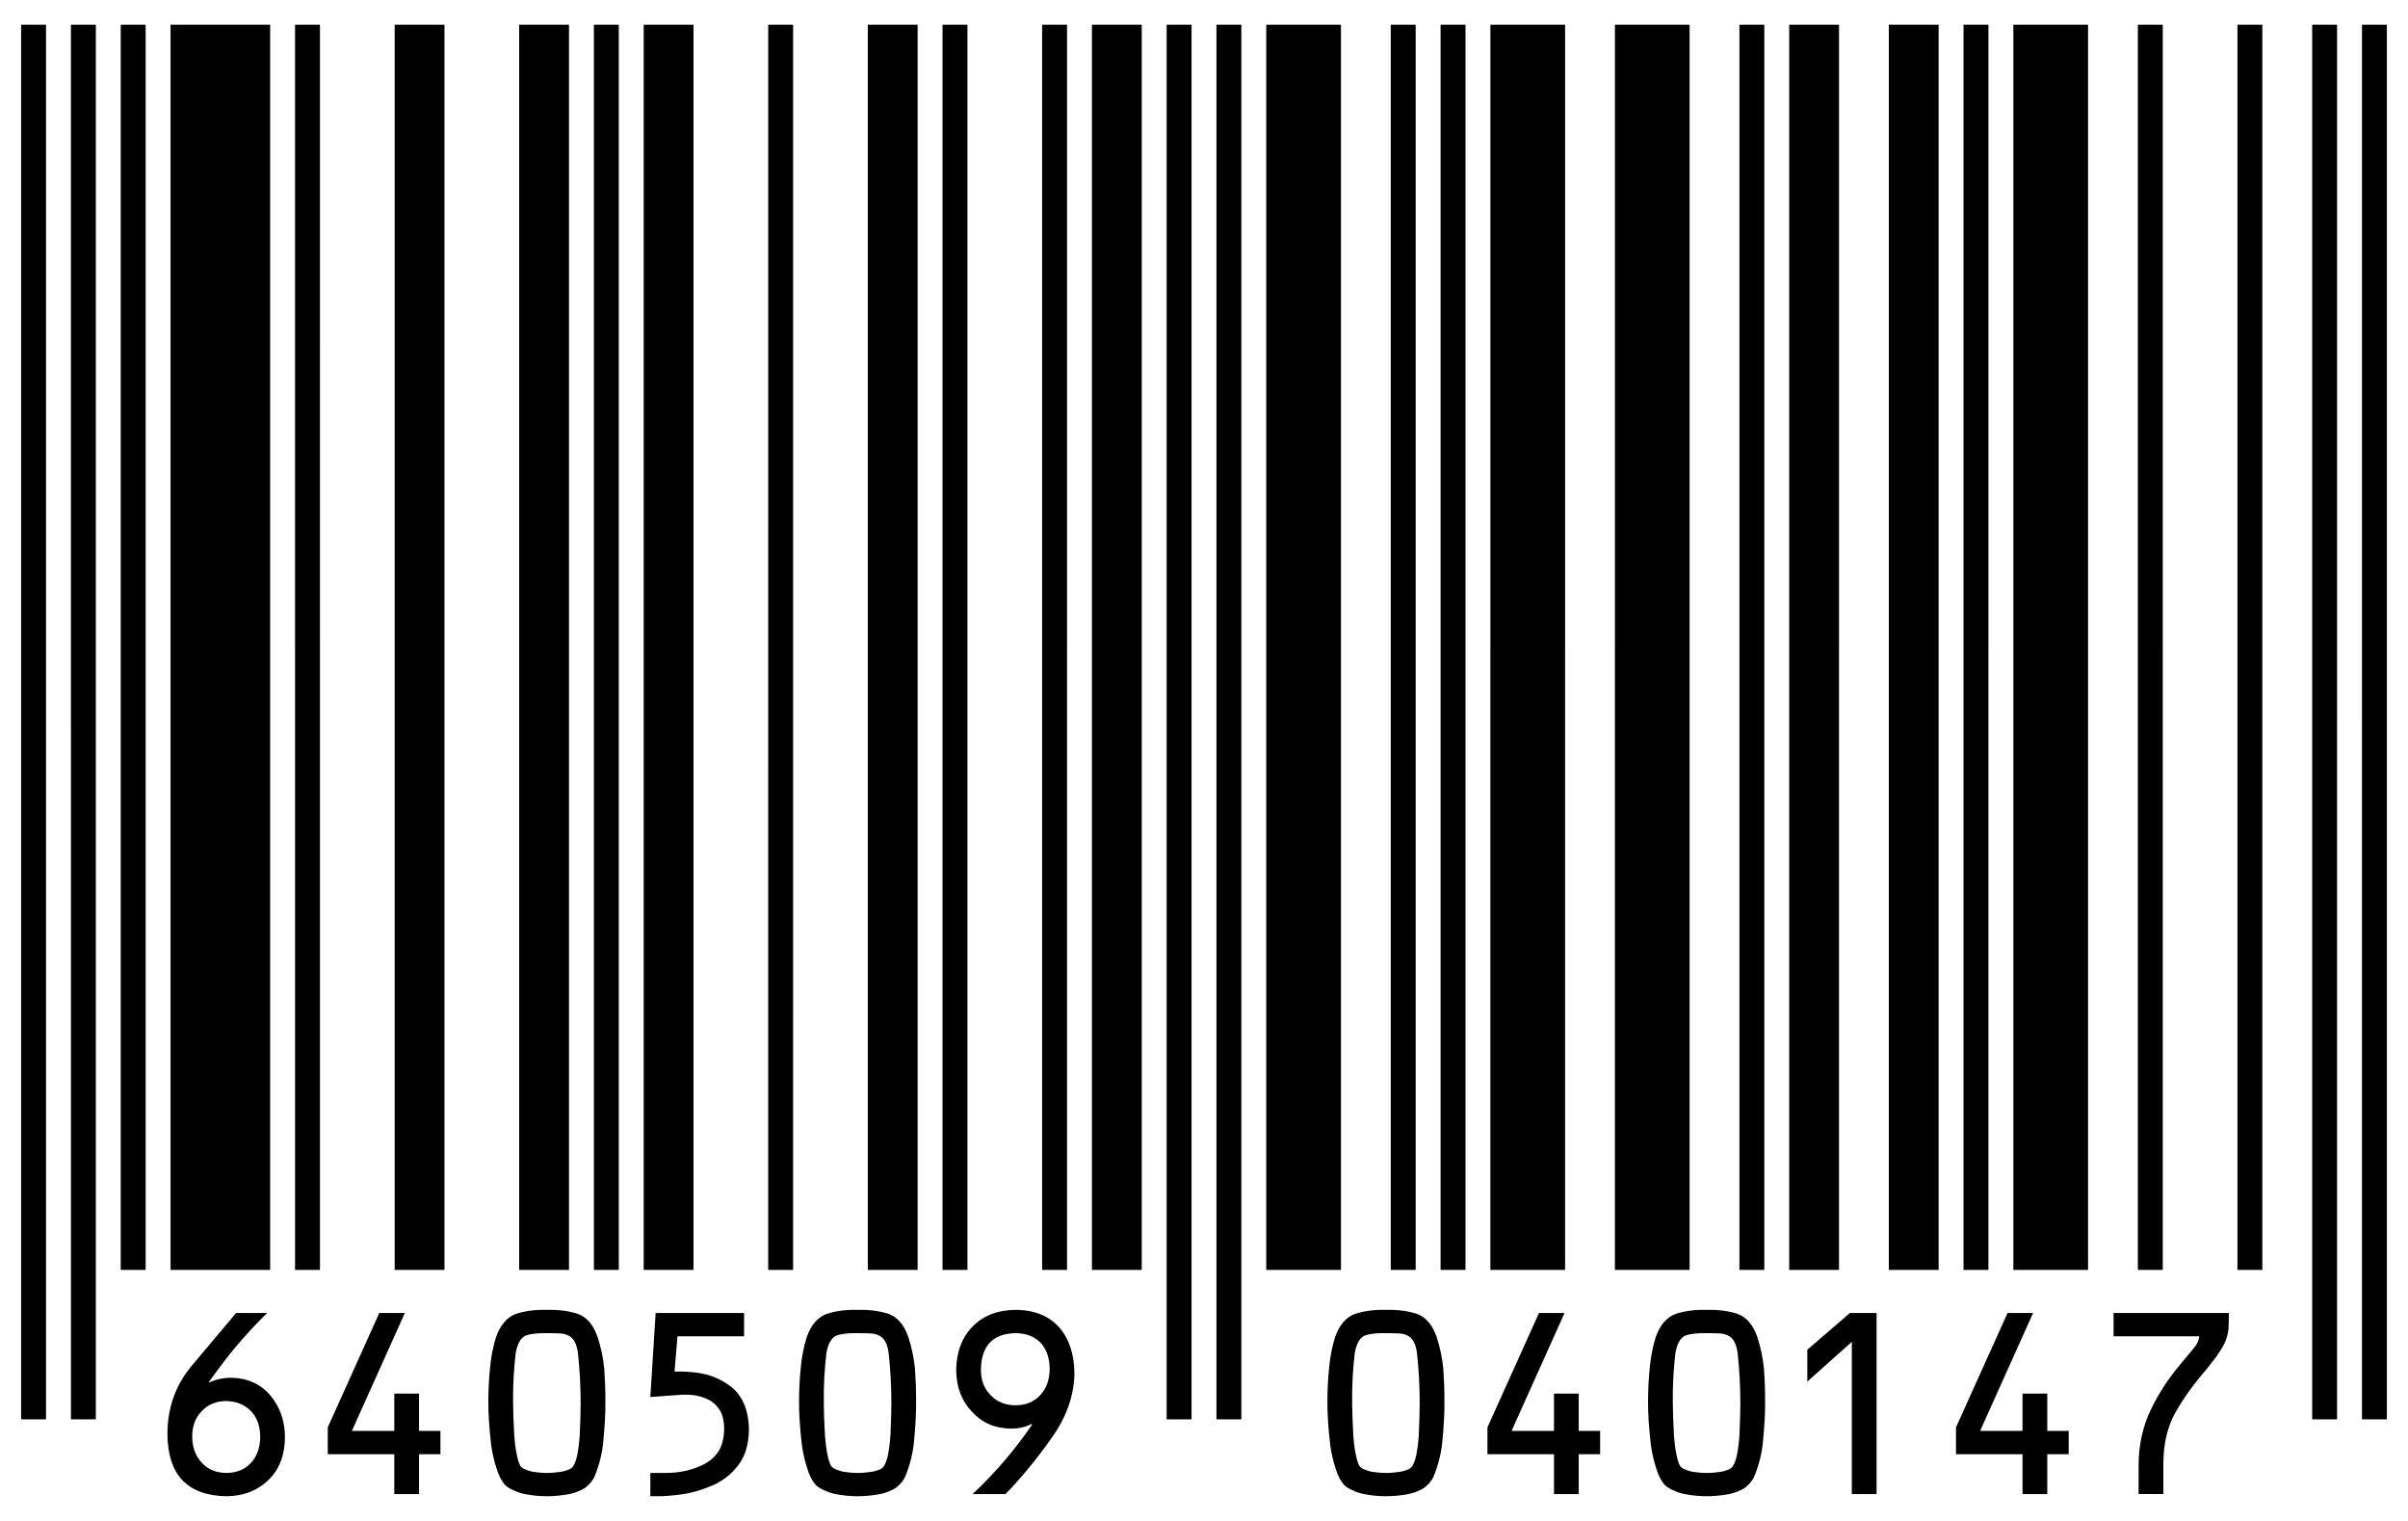 <?xml version="1.0" encoding="utf-8"?>
<!-- Generator: Adobe Illustrator 14.0.0, SVG Export Plug-In . SVG Version: 6.00 Build 43363)  -->
<!DOCTYPE svg PUBLIC "-//W3C//DTD SVG 1.1//EN" "http://www.w3.org/Graphics/SVG/1.1/DTD/svg11.dtd">
<svg version="1.1" id="Barcode" xmlns="http://www.w3.org/2000/svg" xmlns:xlink="http://www.w3.org/1999/xlink" x="0px" y="0px"
	 width="285px" height="180px" viewBox="0 0 285 180" enable-background="new 0 0 285 180" xml:space="preserve">
<path d="M2.501,2.923h2.947l0,165.053H2.5L2.501,2.923z M8.395,167.976h2.947L11.343,2.923H8.396L8.395,167.976z M14.29,150.292
	h2.947l0-147.368h-2.947L14.29,150.292z M34.921,150.292h2.947L37.87,2.923h-2.948L34.921,150.292z M46.71,150.292h5.895l0-147.368
	h-5.895L46.71,150.292z M61.448,150.292h5.895l0-147.368h-5.895L61.448,150.292z M70.29,150.292h2.947L73.238,2.923h-2.947
	L70.29,150.292z M76.185,150.292h5.895L82.08,2.923h-5.895L76.185,150.292z M90.921,150.292h2.947L93.87,2.923h-2.947
	L90.921,150.292z M102.711,150.292h5.895l0.001-147.368h-5.895L102.711,150.292z M111.553,150.292h2.948l0-147.368h-2.947
	L111.553,150.292z M123.342,150.292h2.947l0.001-147.368h-2.948L123.342,150.292z M129.237,150.292h5.895l0.001-147.368h-5.895
	L129.237,150.292z M138.079,167.976h2.948l0-165.053h-2.947L138.079,167.976z M143.974,167.976h2.947l0.001-165.053h-2.948
	L143.974,167.976z M149.869,150.292h8.842l0-147.368h-8.842L149.869,150.292z M164.605,150.292h2.947l0-147.368h-2.947
	L164.605,150.292z M170.501,150.292h2.947l0-147.368h-2.947L170.501,150.292z M176.396,150.292h8.84l0.001-147.368h-8.84
	L176.396,150.292z M191.133,150.292h8.84l0.001-147.368h-8.84L191.133,150.292z M205.87,150.292h2.946l0.001-147.368h-2.947V150.292
	z M211.763,150.292h5.894l0.001-147.368h-5.894L211.763,150.292z M223.553,150.292h5.894l0.001-147.368h-5.894L223.553,150.292z
	 M232.395,150.292h2.947l0.001-147.368h-2.947L232.395,150.292z M238.291,150.292h8.841V2.923h-8.84L238.291,150.292z
	 M253.026,150.292h2.947l0.001-147.368h-2.947L253.026,150.292z M264.816,150.292h2.947V2.923h-2.946L264.816,150.292z
	 M273.659,167.976h2.946l0.001-165.053h-2.947V167.976z M279.554,2.923l-0.001,165.053h2.947V2.923H279.554z M20.185,150.292h11.79
	l0-147.368h-11.79L20.185,150.292z"/>
<g id="Numbers">
	<path d="M31.62,155.391c-2.032,1.983-3.875,4.082-5.527,6.296l-1.365,1.854l0.028,0.072c0.815-0.374,1.688-0.561,2.615-0.561
		c1.92,0.038,3.46,0.732,4.619,2.083c1.141,1.352,1.721,2.998,1.739,4.943c-0.019,2.137-0.664,3.822-1.936,5.058
		c-1.299,1.274-2.965,1.921-4.998,1.94c-4.594-0.077-6.919-2.506-6.975-7.286c-0.019-3.143,0.948-5.873,2.901-8.191l5.223-6.208
		H31.62z M26.72,165.808c-1.161,0.02-2.103,0.412-2.827,1.18c-0.762,0.766-1.142,1.768-1.142,3.004c0,1.274,0.372,2.305,1.114,3.091
		c0.706,0.805,1.676,1.217,2.911,1.236c1.216,0,2.196-0.402,2.938-1.208c0.706-0.747,1.068-1.777,1.086-3.091
		c-0.019-1.294-0.399-2.314-1.142-3.062C28.917,166.21,27.937,165.828,26.72,165.808z"/>
	<polygon points="52.128,169.346 52.128,172.103 49.595,172.103 49.595,176.818 46.666,176.818 46.666,172.103 38.791,172.103 
		38.791,168.927 44.892,155.391 47.915,155.391 41.646,169.346 46.666,169.346 46.666,164.929 49.595,164.929 49.595,169.346 	"/>
	<path d="M64.72,155.017c1.411-0.028,2.646,0.134,3.704,0.488c1.049,0.394,1.82,1.309,2.312,2.745
		c0.379,1.159,0.639,2.386,0.777,3.679c0.093,1.294,0.139,2.568,0.139,3.823c0.019,1.437-0.078,3.195-0.292,5.273
		c-0.13,0.978-0.339,1.888-0.626,2.73c-0.13,0.412-0.279,0.796-0.446,1.15c-0.194,0.354-0.427,0.646-0.696,0.876
		c-0.241,0.259-0.552,0.465-0.933,0.618c-0.381,0.183-0.798,0.321-1.253,0.417c-0.919,0.173-1.814,0.259-2.687,0.259
		c-0.854,0-1.735-0.086-2.645-0.259c-0.436-0.096-0.844-0.234-1.225-0.417c-0.399-0.153-0.742-0.359-1.03-0.618
		c-0.455-0.488-0.807-1.164-1.058-2.026c-0.278-0.843-0.487-1.753-0.626-2.73c-0.242-2.078-0.354-3.837-0.334-5.273
		c0-1.255,0.065-2.529,0.195-3.823c0.111-1.293,0.348-2.52,0.71-3.679c0.51-1.437,1.29-2.352,2.338-2.745
		C62.094,155.151,63.319,154.989,64.72,155.017z M64.72,157.775c-1.125-0.02-1.972,0.081-2.539,0.302
		c-0.567,0.269-0.948,0.954-1.144,2.056c-0.233,1.945-0.336,3.929-0.307,5.95c0,0.9,0.046,2.195,0.14,3.881
		c0.056,0.786,0.149,1.49,0.279,2.112c0.121,0.652,0.274,1.137,0.46,1.452c0.149,0.173,0.358,0.307,0.628,0.402
		c0.251,0.105,0.516,0.188,0.795,0.245c0.614,0.096,1.176,0.144,1.688,0.144c0.539,0,1.12-0.048,1.743-0.144
		c0.289-0.058,0.567-0.14,0.837-0.245c0.242-0.096,0.418-0.229,0.53-0.402c0.213-0.315,0.386-0.8,0.516-1.452
		c0.121-0.622,0.209-1.326,0.265-2.112c0.074-1.686,0.112-2.98,0.112-3.881c0-2.021-0.107-4.005-0.321-5.95
		c-0.148-1.102-0.516-1.787-1.102-2.056c-0.288-0.163-0.642-0.254-1.06-0.272C65.804,157.785,65.297,157.775,64.72,157.775z"/>
	<path d="M79.835,162.319h0.684c1.106,0,2.148,0.12,3.125,0.358c0.948,0.259,1.804,0.661,2.567,1.206
		c1.581,1.082,2.39,2.848,2.427,5.298c-0.019,1.761-0.445,3.177-1.281,4.249c-0.835,1.081-1.86,1.876-3.076,2.383
		c-1.197,0.517-2.375,0.862-3.536,1.033c-1.178,0.153-2.111,0.23-2.797,0.23h-0.975v-2.758h1.686
		c1.773,0.019,3.371-0.345,4.792-1.093c0.706-0.394,1.259-0.92,1.658-1.581c0.381-0.671,0.58-1.504,0.599-2.501
		c0-0.968-0.182-1.734-0.543-2.3c-0.381-0.574-0.845-0.986-1.394-1.236c-0.557-0.259-1.128-0.427-1.713-0.503
		c-0.595-0.058-1.11-0.067-1.547-0.029l-3.539,0.259l0.626-9.943h10.468v2.758h-7.885L79.835,162.319z"/>
	<path d="M101.494,155.017c1.411-0.028,2.646,0.134,3.704,0.488c1.049,0.394,1.82,1.309,2.312,2.745
		c0.38,1.159,0.639,2.386,0.777,3.679c0.093,1.294,0.139,2.568,0.139,3.823c0.02,1.437-0.078,3.195-0.292,5.273
		c-0.13,0.978-0.339,1.888-0.626,2.73c-0.13,0.412-0.279,0.796-0.446,1.15c-0.194,0.354-0.427,0.646-0.696,0.876
		c-0.242,0.259-0.552,0.465-0.933,0.618c-0.38,0.183-0.798,0.321-1.253,0.417c-0.919,0.173-1.814,0.259-2.687,0.259
		c-0.854,0-1.736-0.086-2.645-0.259c-0.436-0.096-0.844-0.234-1.225-0.417c-0.399-0.153-0.743-0.359-1.03-0.618
		c-0.455-0.488-0.808-1.164-1.058-2.026c-0.278-0.843-0.487-1.753-0.626-2.73c-0.242-2.078-0.354-3.837-0.334-5.273
		c0-1.255,0.065-2.529,0.195-3.823c0.111-1.293,0.348-2.52,0.71-3.679c0.51-1.437,1.29-2.352,2.338-2.745
		C98.867,155.151,100.092,154.989,101.494,155.017z M101.494,157.775c-1.125-0.02-1.972,0.081-2.539,0.302
		c-0.567,0.269-0.948,0.954-1.144,2.056c-0.233,1.945-0.336,3.929-0.307,5.95c0,0.9,0.047,2.195,0.14,3.881
		c0.056,0.786,0.149,1.49,0.279,2.112c0.121,0.652,0.274,1.137,0.46,1.452c0.149,0.173,0.358,0.307,0.628,0.402
		c0.251,0.105,0.516,0.188,0.795,0.245c0.614,0.096,1.176,0.144,1.688,0.144c0.539,0,1.12-0.048,1.743-0.144
		c0.289-0.058,0.567-0.14,0.837-0.245c0.242-0.096,0.418-0.229,0.53-0.402c0.213-0.315,0.386-0.8,0.516-1.452
		c0.121-0.622,0.209-1.326,0.265-2.112c0.074-1.686,0.112-2.98,0.112-3.881c0-2.021-0.107-4.005-0.321-5.95
		c-0.149-1.102-0.517-1.787-1.103-2.056c-0.288-0.163-0.641-0.254-1.06-0.272C102.577,157.785,102.07,157.775,101.494,157.775z"/>
	<path d="M115.113,176.818c2.674-2.51,5.031-5.266,7.074-8.265l-0.028,0.028l-0.069-0.057c-0.715,0.363-1.521,0.546-2.421,0.546
		c-1.911-0.02-3.456-0.686-4.634-1.998c-1.215-1.273-1.837-2.902-1.864-4.885c0.027-2.194,0.686-3.938,1.975-5.23
		c1.252-1.274,2.949-1.921,5.091-1.94c2.208,0.02,3.918,0.714,5.133,2.084c1.178,1.351,1.776,3.176,1.794,5.476
		c-0.056,2.644-0.96,5.183-2.713,7.616c-1.707,2.434-3.521,4.642-5.441,6.625H115.113z M120.236,157.775
		c-2.721,0.038-4.101,1.481-4.138,4.327c0,1.256,0.39,2.267,1.17,3.033c0.761,0.786,1.75,1.179,2.967,1.179
		c1.217-0.02,2.188-0.431,2.912-1.236c0.706-0.767,1.068-1.777,1.087-3.033c0-1.294-0.353-2.333-1.059-3.119
		C122.452,158.177,121.472,157.794,120.236,157.775z"/>
	<path d="M164.026,155.017c1.411-0.028,2.646,0.134,3.705,0.488c1.048,0.394,1.819,1.309,2.312,2.745
		c0.379,1.159,0.638,2.386,0.777,3.679c0.092,1.294,0.138,2.568,0.138,3.823c0.019,1.437-0.078,3.195-0.292,5.273
		c-0.13,0.978-0.339,1.888-0.627,2.73c-0.13,0.412-0.279,0.796-0.445,1.15c-0.196,0.354-0.427,0.646-0.697,0.876
		c-0.241,0.259-0.553,0.465-0.933,0.618c-0.379,0.183-0.798,0.321-1.252,0.417c-0.919,0.173-1.814,0.259-2.687,0.259
		c-0.854,0-1.735-0.086-2.645-0.259c-0.436-0.096-0.844-0.234-1.225-0.417c-0.399-0.153-0.743-0.359-1.03-0.618
		c-0.455-0.488-0.808-1.164-1.058-2.026c-0.278-0.843-0.487-1.753-0.626-2.73c-0.242-2.078-0.353-3.837-0.334-5.273
		c0-1.255,0.065-2.529,0.195-3.823c0.111-1.293,0.348-2.52,0.71-3.679c0.51-1.437,1.29-2.352,2.338-2.745
		C161.399,155.151,162.625,154.989,164.026,155.017z M164.026,157.775c-1.125-0.02-1.971,0.081-2.539,0.302
		c-0.567,0.269-0.949,0.954-1.144,2.056c-0.233,1.945-0.335,3.929-0.307,5.95c0,0.9,0.047,2.195,0.14,3.881
		c0.056,0.786,0.149,1.49,0.279,2.112c0.121,0.652,0.274,1.137,0.46,1.452c0.148,0.173,0.358,0.307,0.627,0.402
		c0.251,0.105,0.516,0.188,0.795,0.245c0.614,0.096,1.176,0.144,1.688,0.144c0.54,0,1.121-0.048,1.744-0.144
		c0.288-0.058,0.568-0.14,0.837-0.245c0.241-0.096,0.417-0.229,0.53-0.402c0.213-0.315,0.386-0.8,0.516-1.452
		c0.12-0.622,0.209-1.326,0.265-2.112c0.074-1.686,0.111-2.98,0.111-3.881c0-2.021-0.106-4.005-0.32-5.95
		c-0.149-1.102-0.516-1.787-1.102-2.056c-0.289-0.163-0.642-0.254-1.061-0.272C165.109,157.785,164.602,157.775,164.026,157.775z"/>
	<polygon points="189.384,169.346 189.384,172.103 186.851,172.103 186.851,176.818 183.922,176.818 183.922,172.103 
		176.046,172.103 176.046,168.927 182.148,155.391 185.172,155.391 178.901,169.346 183.922,169.346 183.922,164.929 
		186.851,164.929 186.851,169.346 	"/>
	<path d="M201.978,155.017c1.411-0.028,2.646,0.134,3.703,0.488c1.05,0.394,1.82,1.309,2.312,2.745
		c0.381,1.159,0.64,2.386,0.777,3.679c0.094,1.294,0.14,2.568,0.14,3.823c0.02,1.437-0.078,3.195-0.293,5.273
		c-0.13,0.978-0.338,1.888-0.627,2.73c-0.13,0.412-0.277,0.796-0.444,1.15c-0.194,0.354-0.427,0.646-0.696,0.876
		c-0.241,0.259-0.552,0.465-0.933,0.618c-0.38,0.183-0.798,0.321-1.252,0.417c-0.92,0.173-1.815,0.259-2.687,0.259
		c-0.854,0-1.735-0.086-2.646-0.259c-0.438-0.096-0.845-0.234-1.226-0.417c-0.398-0.153-0.741-0.359-1.03-0.618
		c-0.454-0.488-0.807-1.164-1.057-2.026c-0.279-0.843-0.487-1.753-0.627-2.73c-0.242-2.078-0.354-3.837-0.334-5.273
		c0-1.255,0.064-2.529,0.194-3.823c0.112-1.293,0.348-2.52,0.71-3.679c0.511-1.437,1.29-2.352,2.34-2.745
		C199.351,155.151,200.576,154.989,201.978,155.017z M201.978,157.775c-1.127-0.02-1.973,0.081-2.539,0.302
		c-0.568,0.269-0.948,0.954-1.145,2.056c-0.233,1.945-0.335,3.929-0.307,5.95c0,0.9,0.047,2.195,0.14,3.881
		c0.055,0.786,0.148,1.49,0.279,2.112c0.12,0.652,0.273,1.137,0.46,1.452c0.149,0.173,0.357,0.307,0.627,0.402
		c0.252,0.105,0.516,0.188,0.795,0.245c0.615,0.096,1.178,0.144,1.689,0.144c0.539,0,1.119-0.048,1.743-0.144
		c0.288-0.058,0.566-0.14,0.837-0.245c0.242-0.096,0.418-0.229,0.529-0.402c0.215-0.315,0.386-0.8,0.518-1.452
		c0.12-0.622,0.208-1.326,0.264-2.112c0.074-1.686,0.112-2.98,0.112-3.881c0-2.021-0.108-4.005-0.321-5.95
		c-0.148-1.102-0.517-1.787-1.102-2.056c-0.289-0.163-0.643-0.254-1.06-0.272C203.06,157.785,202.554,157.775,201.978,157.775z"/>
	<polygon points="213.906,163.506 213.906,159.736 218.948,155.391 222.102,155.391 222.102,176.818 219.173,176.818 219.173,158.8 
			"/>
	<polygon points="244.84,169.346 244.84,172.103 242.306,172.103 242.306,176.818 239.377,176.818 239.377,172.103 231.502,172.103 
		231.502,168.927 237.604,155.391 240.627,155.391 234.355,169.346 239.377,169.346 239.377,164.929 242.306,164.929 
		242.306,169.346 	"/>
	<path d="M250.154,158.149v-2.758h13.644v0.359c0,0.604-0.018,1.159-0.056,1.667c-0.074,0.536-0.235,1.077-0.487,1.623
		c-0.231,0.451-0.557,0.973-0.975,1.567c-0.437,0.564-0.825,1.063-1.169,1.494c-1.514,1.743-2.729,3.439-3.648,5.087
		c-0.946,1.667-1.42,3.728-1.42,6.18v3.449h-2.929v-3.452c0.018-2.368,0.491-4.525,1.418-6.472c0.917-1.928,2.113-3.765,3.588-5.509
		l1.028-1.237c0.269-0.298,0.524-0.613,0.766-0.949c0.214-0.326,0.338-0.676,0.375-1.05H250.154z"/>
</g>
</svg>
